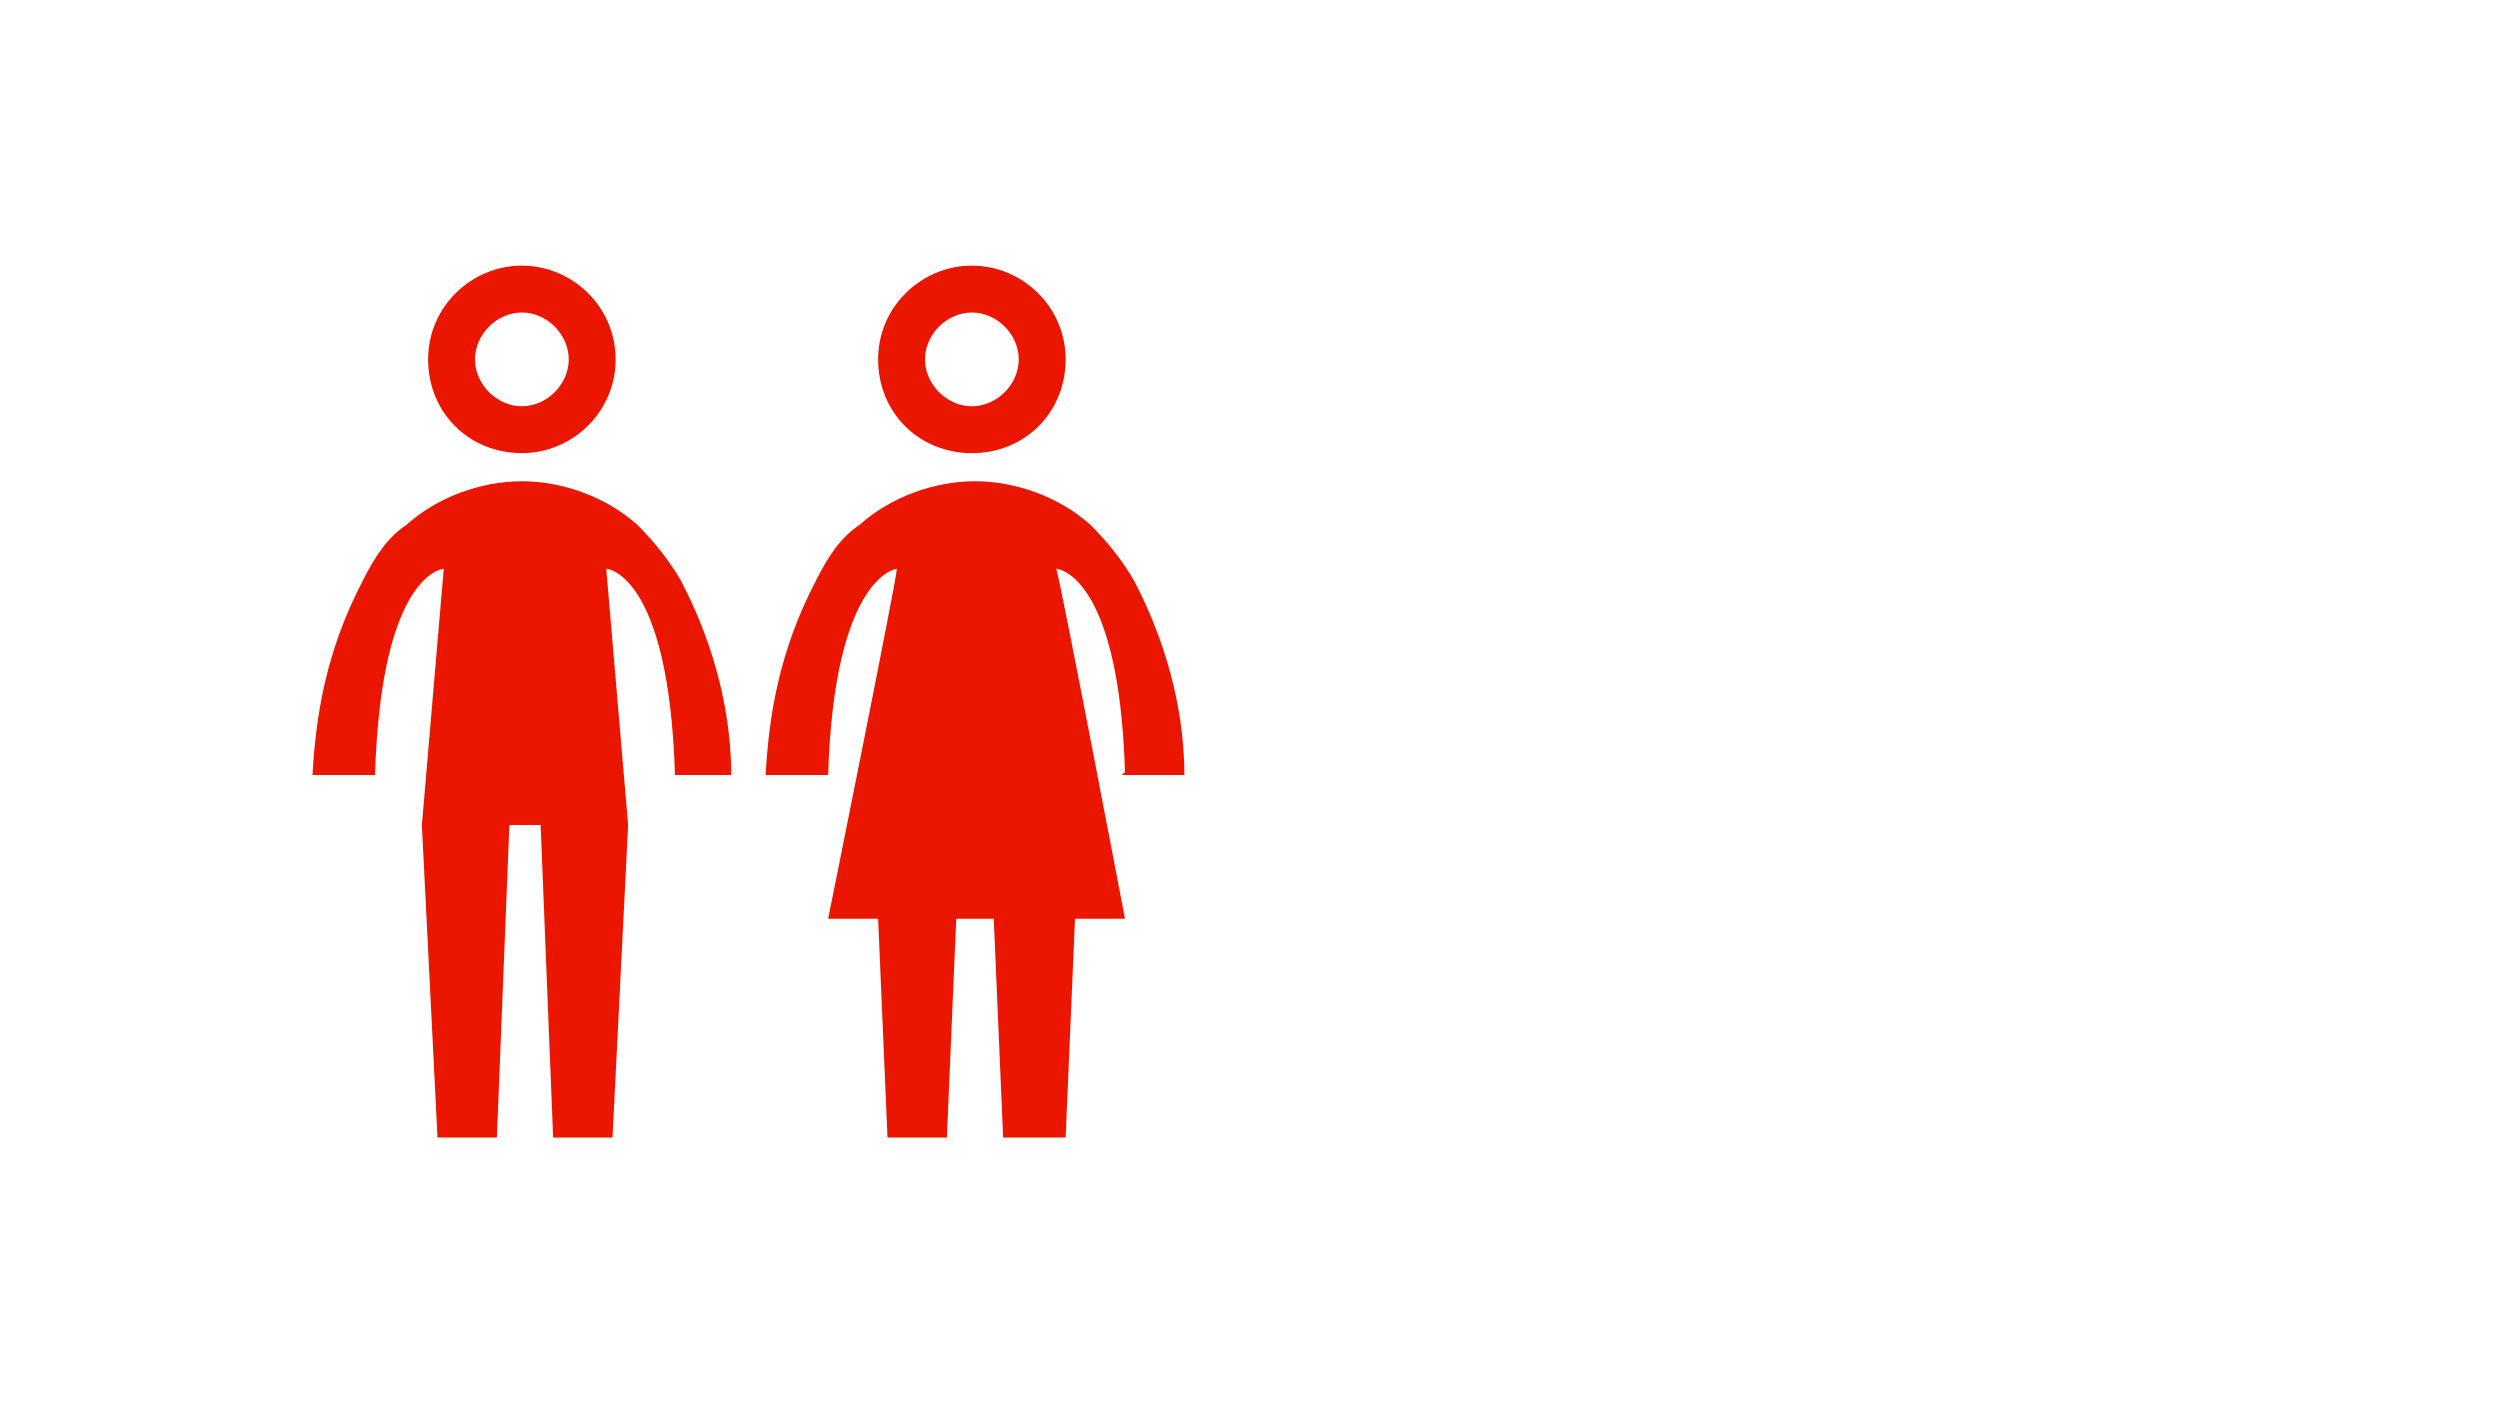 <?xml version="1.0" encoding="UTF-8"?>
<svg id="Ebene_1" xmlns="http://www.w3.org/2000/svg" version="1.1" viewBox="0 0 80 45">
  <!-- Generator: Adobe Illustrator 29.0.1, SVG Export Plug-In . SVG Version: 2.1.0 Build 192)  -->
  <defs>
    <style>
      .st0 {
        fill: #eb1600;
      }
    </style>
  </defs>
  <path class="st0" d="M31.1,14.5c1.7,0,3-1.3,3-3s-1.4-3-3-3-3,1.3-3,3,1.3,3,3,3ZM31.1,10c.8,0,1.5.7,1.5,1.5s-.7,1.5-1.5,1.5-1.5-.7-1.5-1.5.7-1.5,1.5-1.5ZM35.9,24.8h2c0-1.7-.4-3.9-1.6-6.2-.4-.7-.9-1.3-1.4-1.8-1-.9-2.4-1.4-3.7-1.4s-2.7.5-3.7,1.4c-.6.4-1,1-1.4,1.8-1.2,2.3-1.5,4.4-1.6,6.2h2c.2-6.4,2.2-6.6,2.2-6.6h0c0,.3-2.2,11.2-2.2,11.2h1.6l.3,7h1.9l.3-7h1.2l.3,7h2l.3-7h1.6s-2.1-11-2.2-11.2h0s2,.1,2.2,6.5h0ZM16.7,14.5c1.6,0,3-1.3,3-3s-1.4-3-3-3-3,1.3-3,3,1.3,3,3,3ZM16.7,10c.8,0,1.5.7,1.5,1.5s-.7,1.5-1.5,1.5-1.5-.7-1.5-1.5.7-1.5,1.5-1.5ZM21.4,24.8h2c0-1.7-.4-3.9-1.6-6.2-.4-.7-.9-1.3-1.4-1.8-1-.9-2.4-1.4-3.7-1.4s-2.7.5-3.7,1.4c-.6.4-1,1-1.4,1.8-1.2,2.3-1.5,4.4-1.6,6.2h2c.2-6.5,2.2-6.6,2.2-6.6l-.7,8.2.5,10h1.9l.4-10h1l.4,10h1.9l.5-10-.7-8.2s2,.1,2.2,6.6h-.2Z"/>
</svg>